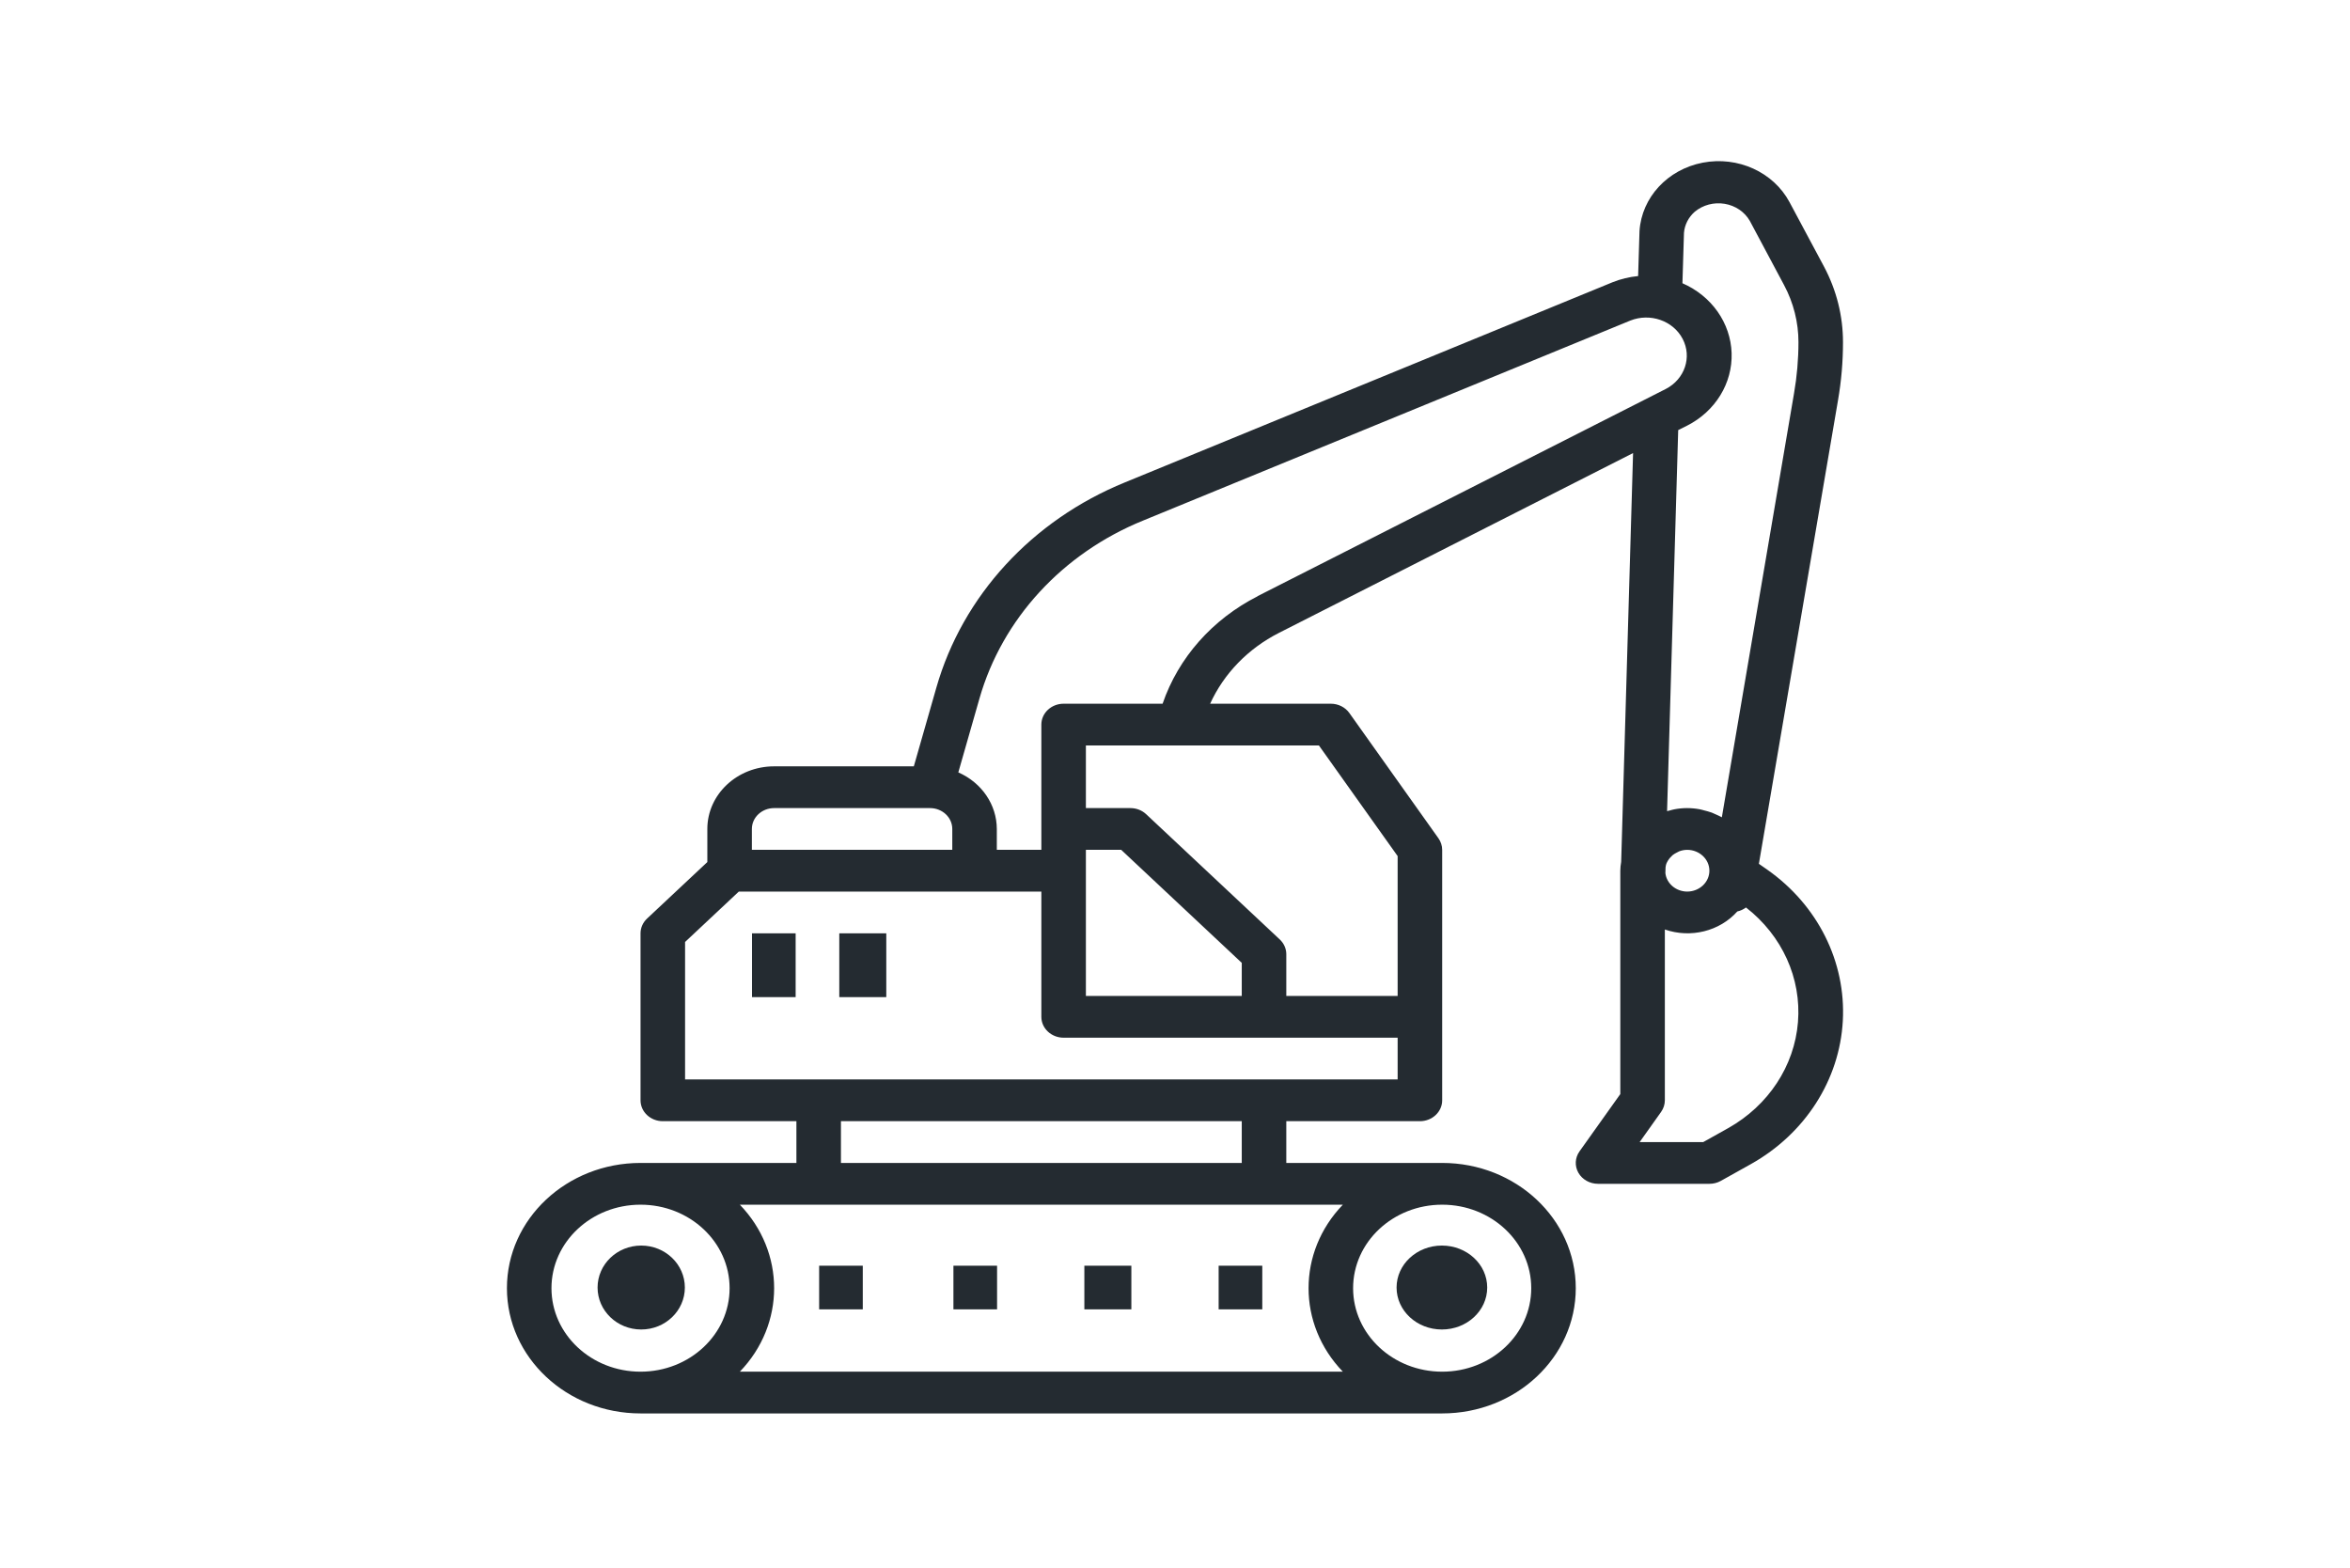<svg width="700" height="467" viewBox="0 0 700 467" fill="none" xmlns="http://www.w3.org/2000/svg">
<path d="M416 383.5C416 390.403 422.041 396 429.5 396C436.955 396 443 390.403 443 383.5C443 376.597 436.955 371 429.5 371C422.041 371 416 376.597 416 383.5Z" fill="#242B31"/>
<path d="M190.798 346.391H237.228V333.956H197.431C193.764 333.956 190.798 331.172 190.798 327.739V277.999C190.798 276.351 191.494 274.769 192.741 273.603L210.696 256.772V246.912C210.696 236.611 219.603 228.26 230.595 228.26H272.203L278.914 204.814C286.726 177.464 307.422 154.95 335.122 143.666L480.283 84.09C482.725 83.103 485.309 82.475 487.952 82.226L488.364 68.808C489.008 58.811 496.729 50.465 507.197 48.452C517.664 46.443 528.268 51.267 533.055 60.222L543.312 79.391C547.04 86.385 548.98 94.099 548.977 101.923C548.98 107.706 548.484 113.483 547.497 119.194L523.922 257.295L526.429 259.043C541.46 269.608 549.893 286.493 548.925 304.083C547.953 321.67 537.709 337.651 521.593 346.707L512.573 351.743C511.546 352.314 510.371 352.611 509.179 352.608H476.014C473.566 352.608 471.318 351.345 470.162 349.324C469.009 347.302 469.135 344.849 470.495 342.939L482.647 325.875V259.347C482.657 258.463 482.741 257.58 482.903 256.712L486.446 134.95L380.935 188.523C371.772 193.19 364.559 200.618 360.466 209.607H396.419C398.634 209.607 400.704 210.646 401.935 212.373L428.466 249.678C429.192 250.701 429.58 251.903 429.584 253.129V327.739C429.584 331.172 426.614 333.956 422.951 333.956H383.153V346.391H429.584C451.562 346.391 469.381 363.094 469.381 383.695C469.381 404.297 451.562 421 429.584 421H190.798C168.816 421 151 404.297 151 383.695C151 363.094 168.816 346.391 190.798 346.391V346.391ZM376.52 358.826H220.38C233.999 372.949 233.999 394.442 220.38 408.565H399.998C386.379 394.442 386.379 372.949 399.998 358.826H376.52ZM223.962 246.912V253.129H283.659V246.912C283.659 243.478 280.689 240.695 277.026 240.695H230.595C226.929 240.695 223.962 243.478 223.962 246.912ZM500.182 253.576C499.906 253.697 499.638 253.834 499.382 253.989C498.964 254.192 498.572 254.441 498.213 254.726C497.957 254.948 497.72 255.188 497.503 255.443C497.011 256.001 496.619 256.633 496.344 257.307C496.237 257.644 496.166 257.99 496.124 258.339L496.072 260.063C496.428 263.169 499.21 265.534 502.546 265.564C506.209 265.564 509.179 262.78 509.179 259.347C509.179 255.913 506.209 253.129 502.546 253.129C501.733 253.139 500.933 253.29 500.182 253.576ZM507.352 340.173L514.776 336.026C526.762 329.284 534.512 317.511 535.565 304.448C536.621 291.384 530.849 278.652 520.081 270.297C519.323 270.868 518.435 271.275 517.49 271.49C512.233 277.38 503.589 279.529 495.913 276.855V327.739C495.91 328.965 495.521 330.167 494.796 331.19L488.409 340.173H507.352ZM496.574 241.608C496.82 241.533 497.066 241.484 497.312 241.423C497.808 241.299 498.294 241.135 498.802 241.05C500.036 240.816 501.289 240.698 502.546 240.695C503.822 240.701 505.095 240.822 506.345 241.056C506.763 241.129 507.148 241.265 507.553 241.366C508.35 241.551 509.137 241.781 509.908 242.049C510.358 242.225 510.776 242.434 511.232 242.635C511.789 242.896 512.363 243.132 512.891 243.436L534.383 117.211C535.264 112.157 535.708 107.044 535.711 101.923C535.711 96.024 534.247 90.204 531.432 84.928L521.23 65.805C519.695 63.118 516.933 61.239 513.733 60.708C510.533 60.174 507.249 61.045 504.82 63.07C502.954 64.709 501.808 66.944 501.61 69.336L501.15 84.363C509.84 88.146 515.507 96.194 515.802 105.168C516.097 114.142 510.967 122.503 502.546 126.78L499.89 128.104L496.574 241.608ZM374.59 177.57L496.218 115.842C501.85 112.916 504.049 106.367 501.218 100.945C498.391 95.52 491.528 93.125 485.604 95.493L340.476 155.062C316.467 164.841 298.528 184.352 291.756 208.053L285.456 230.063C292.436 233.123 296.905 239.687 296.925 246.912V253.129H310.191V215.825C310.191 212.391 313.157 209.607 316.824 209.607H346.306C350.992 195.916 361.136 184.446 374.622 177.594L374.59 177.57ZM416.318 254.993L392.869 222.042H323.457V240.695H336.722C338.481 240.695 340.165 241.35 341.409 242.516L381.207 279.821C382.453 280.986 383.15 282.568 383.153 284.217V296.651H416.318V254.993ZM323.457 253.129V296.651H369.887V286.791L333.976 253.129H323.457ZM416.318 309.086H316.824C313.157 309.086 310.191 306.302 310.191 302.869V265.564H220.073L204.064 280.574V321.521H416.318V309.086ZM369.887 333.956H250.494V346.391H369.887V333.956ZM456.115 383.695C456.115 369.961 444.236 358.826 429.584 358.826C414.928 358.826 403.052 369.961 403.052 383.695C403.052 397.43 414.928 408.565 429.584 408.565C444.236 408.565 456.115 397.43 456.115 383.695ZM190.798 408.565C205.45 408.565 217.329 397.43 217.329 383.695C217.329 369.961 205.45 358.826 190.798 358.826C176.142 358.826 164.266 369.961 164.266 383.695C164.266 397.43 176.142 408.565 190.798 408.565Z" fill="#242B31"/>
<path d="M178 383.5C178 390.403 183.818 396 191 396C198.179 396 204 390.403 204 383.5C204 376.597 198.179 371 191 371C183.818 371 178 376.597 178 383.5Z" fill="#242B31"/>
<path d="M297 377H284V390H297V377Z" fill="#242B31"/>
<path d="M337 377H323V390H337V377Z" fill="#242B31"/>
<path d="M257 377H244V390H257V377Z" fill="#242B31"/>
<path d="M376 377H363V390H376V377Z" fill="#242B31"/>
<path d="M237 278H224V297H237V278Z" fill="#242B31"/>
<path d="M264 278H250V297H264V278Z" fill="#242B31"/>
</svg>
